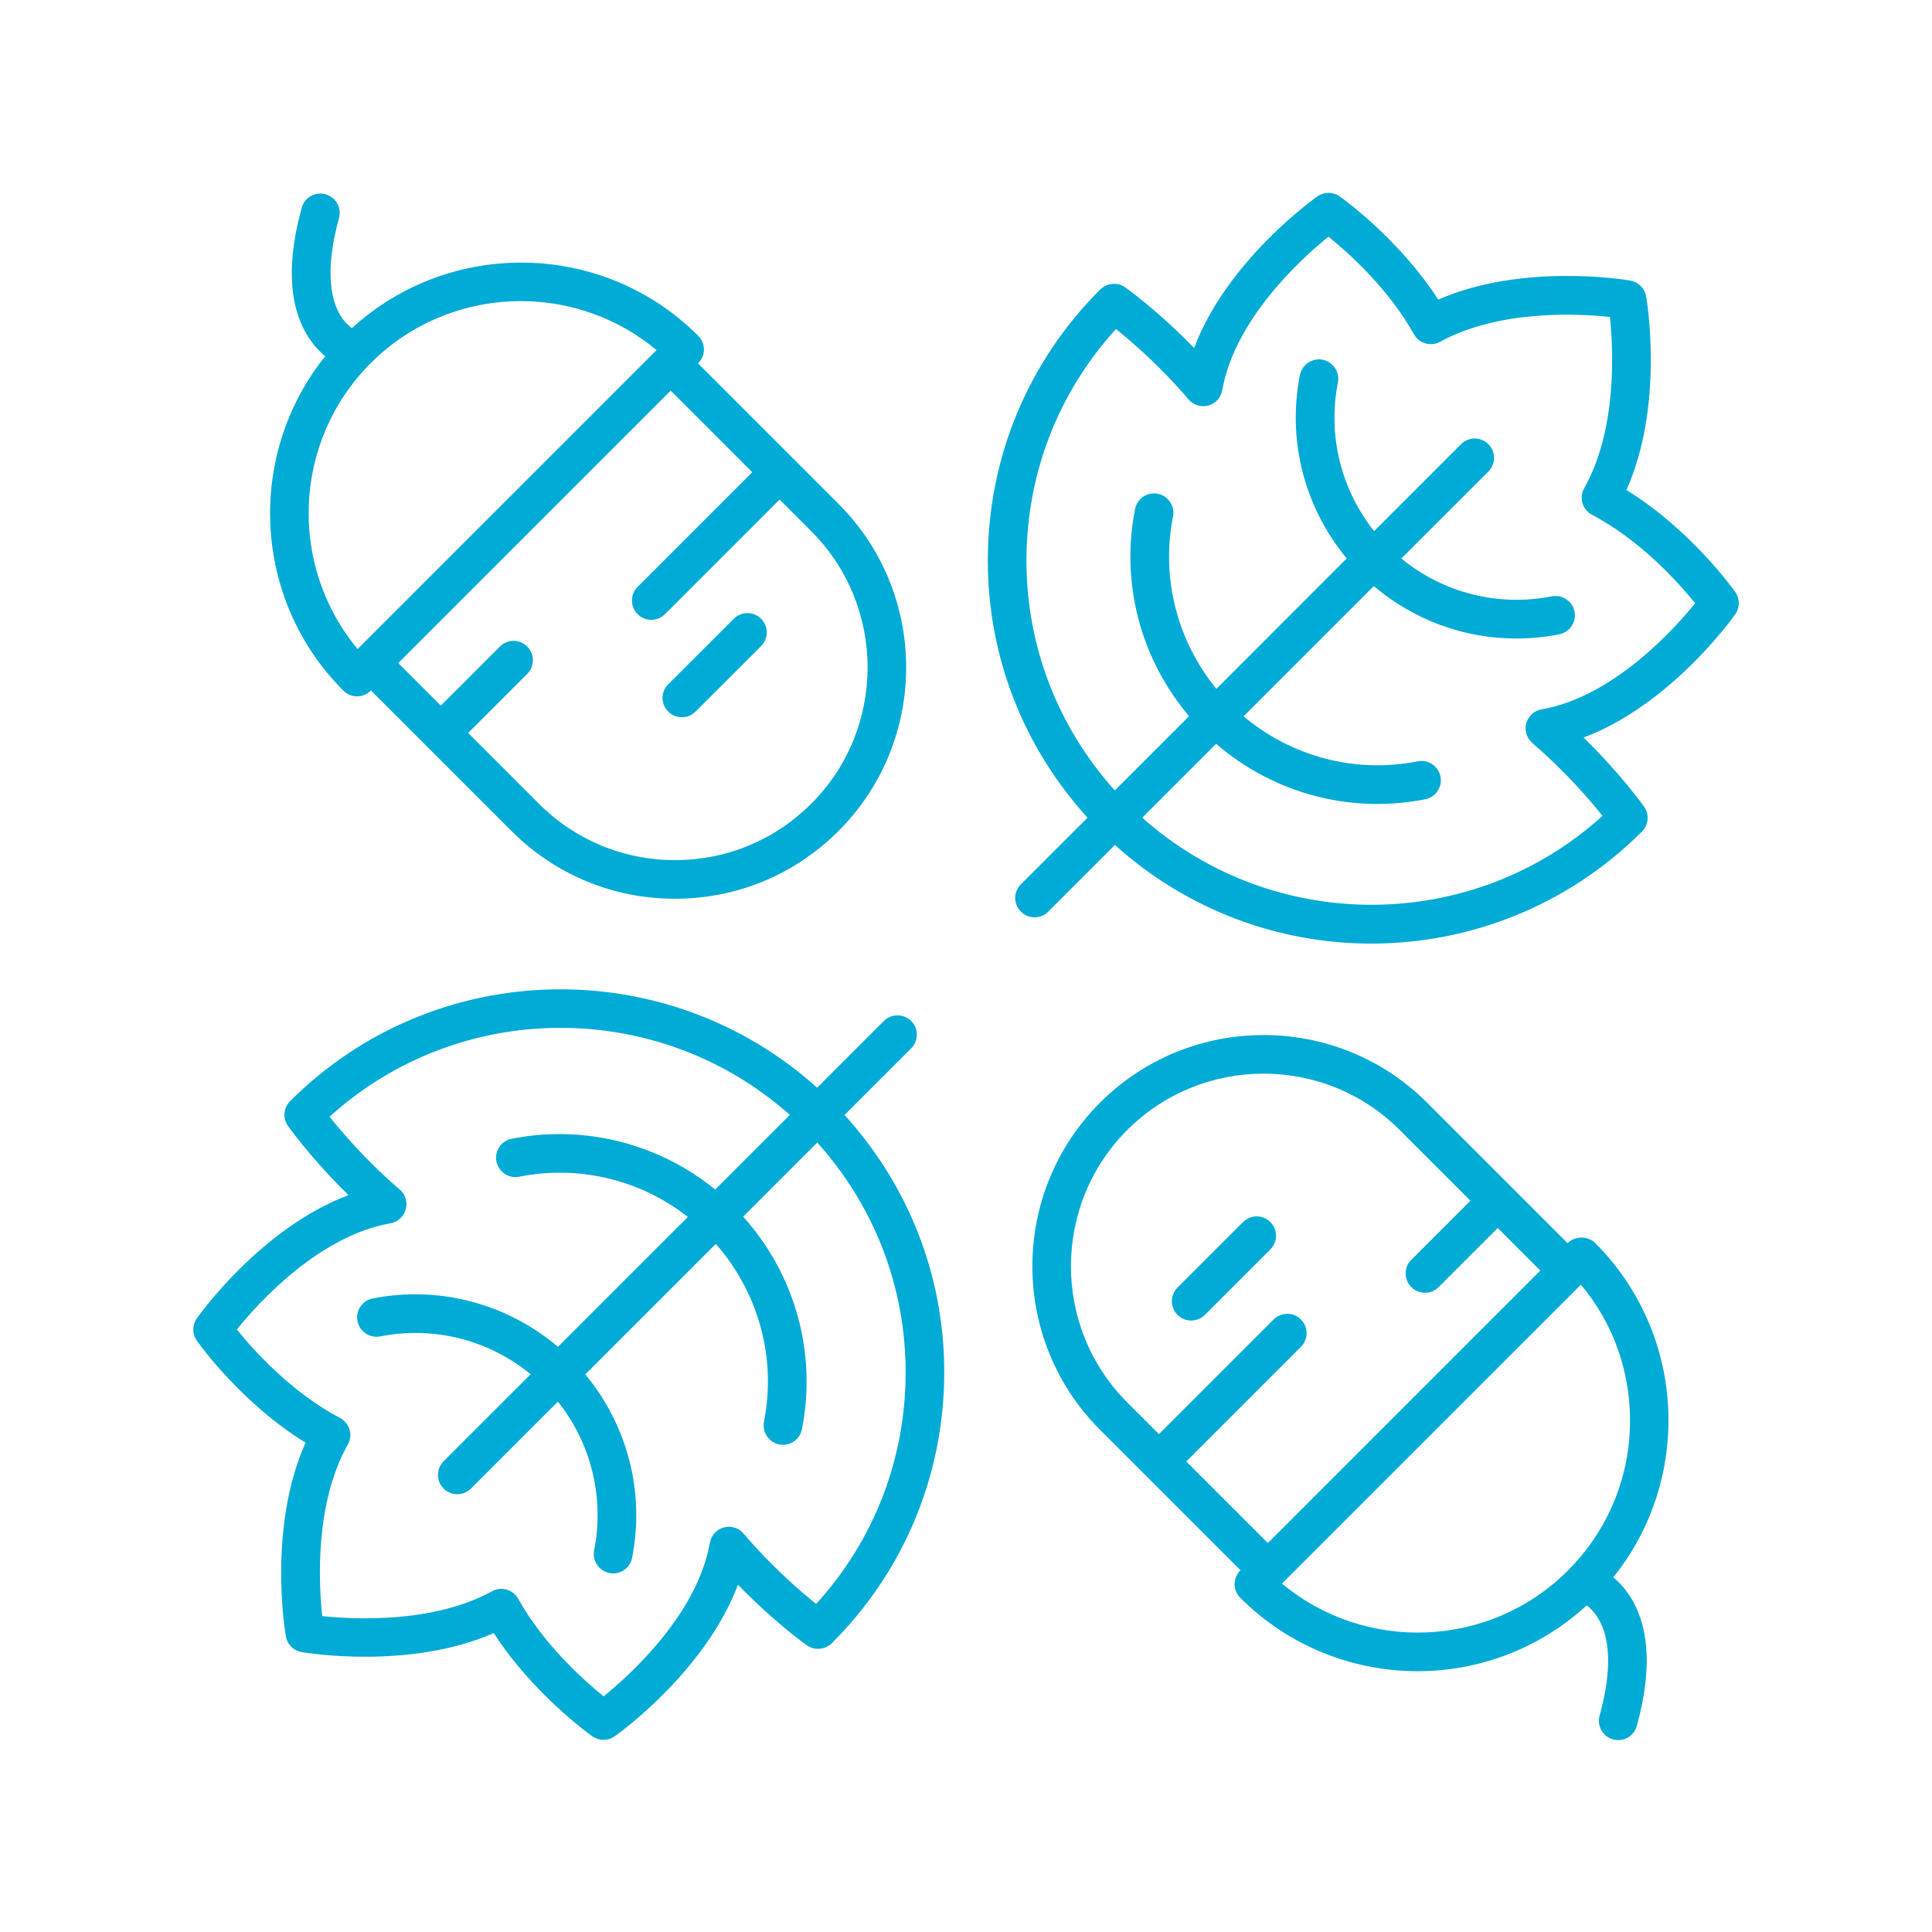 <?xml version="1.0" encoding="UTF-8"?>
<svg width="100pt" height="100pt" version="1.1" viewBox="0 0 100 100" xmlns="http://www.w3.org/2000/svg">
 <g fill="#00abd6">
  <path d="m17.773 35.75c0.188 0.188 0.441 0.293 0.707 0.293s0.52-0.105 0.707-0.293l0.012-0.012 7.273 7.273c2.262 2.262 5.266 3.508 8.465 3.508s6.203-1.246 8.465-3.508c4.668-4.668 4.668-12.262 0-16.93l-7.273-7.273 0.012-0.012c0.391-0.391 0.391-1.023 0-1.414-4.922-4.922-12.836-5.043-17.926-0.398-0.195-0.145-0.426-0.363-0.625-0.707-0.438-0.758-0.801-2.238-0.043-4.992 0.148-0.531-0.164-1.082-0.699-1.23-0.531-0.148-1.082 0.164-1.23 0.699-0.758 2.746-0.68 4.941 0.238 6.523 0.297 0.512 0.645 0.883 0.977 1.164-4.094 5.094-3.781 12.582 0.941 17.309zm21.164-11.309-5.934 5.934c-0.391 0.391-0.391 1.023 0 1.414 0.195 0.195 0.453 0.293 0.707 0.293 0.254 0 0.512-0.098 0.707-0.293l5.934-5.934 1.641 1.641c3.887 3.887 3.887 10.215 0 14.102-1.883 1.883-4.387 2.922-7.051 2.922-2.664 0-5.168-1.039-7.051-2.922l-3.66-3.66 3.059-3.059c0.391-0.391 0.391-1.023 0-1.414-0.391-0.391-1.023-0.391-1.414 0l-3.059 3.059-2.203-2.203 14.102-14.102zm-4.953-6.32-15.473 15.473c-3.594-4.312-3.367-10.754 0.676-14.797 2.141-2.141 4.953-3.211 7.769-3.211 2.5-0.004 5 0.844 7.027 2.535z"/>
  <path d="m35.293 37.125c0.258 0 0.512-0.098 0.707-0.293l3.394-3.391c0.391-0.391 0.391-1.023 0-1.414s-1.023-0.391-1.414 0l-3.394 3.391c-0.391 0.391-0.391 1.023 0 1.414 0.195 0.195 0.449 0.293 0.707 0.293z"/>
  <path d="m82.566 64.336c-0.375-0.375-1.039-0.375-1.414 0l-0.012 0.012-7.273-7.273c-4.668-4.668-12.266-4.668-16.93 0-4.668 4.668-4.668 12.262 0 16.93l7.273 7.273-0.012 0.012c-0.391 0.391-0.391 1.023 0 1.414 2.531 2.531 5.859 3.797 9.184 3.797 3.141 0 6.277-1.145 8.746-3.406 0.656 0.492 1.711 1.91 0.668 5.707-0.148 0.531 0.164 1.082 0.699 1.23 0.09 0.023 0.18 0.035 0.266 0.035 0.438 0 0.84-0.289 0.961-0.734 0.758-2.75 0.676-4.945-0.242-6.527-0.297-0.512-0.641-0.883-0.977-1.164 4.098-5.09 3.789-12.578-0.938-17.305zm-21.164 11.309 5.934-5.934c0.391-0.391 0.391-1.023 0-1.414-0.391-0.391-1.023-0.391-1.414 0l-5.934 5.934-1.641-1.641c-3.887-3.887-3.887-10.215 0-14.102 3.891-3.887 10.215-3.891 14.102 0l3.66 3.66-3.059 3.059c-0.391 0.391-0.391 1.023 0 1.414 0.195 0.195 0.453 0.293 0.707 0.293 0.254 0 0.512-0.098 0.707-0.293l3.059-3.059 2.203 2.203-14.102 14.102zm4.953 6.32 15.473-15.473c1.648 1.969 2.543 4.43 2.543 7.031 0 2.934-1.145 5.695-3.219 7.769-4.043 4.043-10.488 4.269-14.797 0.672z"/>
  <path d="m64.34 63.254-3.391 3.391c-0.391 0.391-0.391 1.023 0 1.414 0.195 0.195 0.453 0.293 0.707 0.293s0.512-0.098 0.707-0.293l3.391-3.391c0.391-0.391 0.391-1.023 0-1.414s-1.023-0.391-1.414 0z"/>
  <path d="m15.816 74.672c-1.961 4.383-1.062 9.781-1.02 10.023 0.07 0.418 0.398 0.742 0.816 0.816 0.242 0.043 5.578 0.93 9.945-0.984 2.035 3.156 4.969 5.246 5.102 5.344 0.172 0.121 0.375 0.184 0.578 0.184s0.402-0.062 0.578-0.184c0.215-0.152 4.684-3.348 6.383-7.848 1.859 1.922 3.484 3.082 3.57 3.141 0.395 0.281 0.949 0.223 1.297-0.121 3.746-3.746 5.809-8.727 5.809-14.023 0-4.973-1.84-9.652-5.16-13.309l3.449-3.449c0.391-0.391 0.391-1.023 0-1.414-0.391-0.391-1.023-0.391-1.414 0l-3.453 3.453c-7.777-7.008-19.793-6.793-27.281 0.695-0.344 0.344-0.391 0.887-0.109 1.285 0.059 0.082 1.219 1.711 3.133 3.578-4.504 1.695-7.703 6.168-7.852 6.383-0.242 0.344-0.242 0.809 0 1.152 0.094 0.137 2.312 3.246 5.629 5.277zm4.394-11.355c0.383-0.066 0.688-0.348 0.793-0.723 0.102-0.375-0.02-0.773-0.312-1.023-1.68-1.438-2.961-2.93-3.633-3.769 6.738-6.109 17.043-6.129 23.824-0.094l-3.863 3.863c-2.934-2.387-6.781-3.367-10.535-2.629-0.543 0.109-0.895 0.633-0.789 1.176 0.109 0.543 0.633 0.895 1.176 0.789 3.109-0.617 6.281 0.16 8.734 2.082l-6.723 6.723c-2.641-2.238-6.156-3.18-9.59-2.504-0.543 0.109-0.895 0.633-0.789 1.176 0.109 0.543 0.633 0.891 1.176 0.789 2.785-0.551 5.625 0.184 7.789 1.957l-4.504 4.504c-0.391 0.391-0.391 1.023 0 1.414 0.195 0.195 0.453 0.293 0.707 0.293s0.512-0.098 0.707-0.293l4.5-4.5c1.715 2.152 2.414 4.953 1.875 7.695-0.105 0.539 0.246 1.066 0.789 1.176 0.066 0.012 0.129 0.02 0.195 0.02 0.469 0 0.887-0.328 0.98-0.805 0.672-3.398-0.242-6.867-2.422-9.496l6.754-6.754c2.207 2.508 3.148 5.891 2.496 9.203-0.105 0.539 0.246 1.066 0.789 1.176 0.066 0.012 0.129 0.02 0.195 0.02 0.469 0 0.887-0.328 0.98-0.805 0.781-3.969-0.363-8.023-3.043-11.004l3.836-3.836c2.945 3.277 4.574 7.457 4.574 11.895 0 4.473-1.633 8.695-4.633 11.988-0.836-0.672-2.324-1.957-3.754-3.641-0.25-0.297-0.648-0.422-1.023-0.32-0.375 0.102-0.656 0.41-0.723 0.789-0.652 3.699-4.109 6.828-5.5 7.953-1.008-0.812-3.098-2.68-4.422-5.051-0.184-0.328-0.523-0.512-0.875-0.512-0.164 0-0.328 0.039-0.48 0.125-3.043 1.672-7.144 1.457-8.789 1.285-0.18-1.668-0.398-5.82 1.328-8.883 0.133-0.234 0.164-0.516 0.086-0.773-0.078-0.258-0.258-0.477-0.496-0.602-2.508-1.312-4.492-3.531-5.336-4.578 1.121-1.387 4.242-4.84 7.949-5.496z"/>
  <path d="m84.184 25.363c1.961-4.383 1.062-9.781 1.02-10.023-0.07-0.418-0.398-0.742-0.816-0.816-0.242-0.043-5.578-0.93-9.945 0.984-2.035-3.156-4.969-5.246-5.102-5.344-0.344-0.242-0.805-0.242-1.152 0-0.215 0.152-4.684 3.348-6.383 7.848-1.859-1.922-3.484-3.082-3.57-3.141-0.395-0.281-0.949-0.223-1.297 0.121-3.746 3.746-5.809 8.727-5.809 14.023 0 4.973 1.84 9.652 5.16 13.309l-3.449 3.449c-0.391 0.391-0.391 1.023 0 1.414 0.195 0.195 0.453 0.293 0.707 0.293s0.512-0.098 0.707-0.293l3.453-3.453c3.762 3.391 8.5 5.106 13.258 5.106 5.078 0 10.156-1.934 14.023-5.801 0.344-0.344 0.391-0.887 0.109-1.285-0.059-0.082-1.219-1.711-3.133-3.578 4.504-1.695 7.703-6.168 7.852-6.383 0.242-0.344 0.242-0.809 0-1.152-0.098-0.137-2.316-3.242-5.633-5.277zm-4.394 11.355c-0.383 0.066-0.688 0.348-0.789 0.719-0.102 0.375 0.02 0.773 0.312 1.023 1.68 1.438 2.961 2.93 3.633 3.769-6.738 6.109-17.043 6.133-23.824 0.094l3.824-3.824c2.332 2.012 5.285 3.113 8.332 3.113 0.828 0 1.664-0.082 2.492-0.242 0.543-0.109 0.895-0.633 0.789-1.176-0.109-0.543-0.633-0.891-1.176-0.789-3.231 0.641-6.527-0.238-9.016-2.328l6.742-6.742c2.07 1.758 4.68 2.715 7.371 2.715 0.738 0 1.484-0.07 2.227-0.219 0.543-0.109 0.895-0.633 0.789-1.176-0.109-0.543-0.637-0.891-1.176-0.789-2.781 0.551-5.625-0.184-7.789-1.957l4.508-4.504c0.391-0.391 0.391-1.023 0-1.414-0.391-0.391-1.023-0.391-1.414 0l-4.5 4.5c-1.715-2.152-2.414-4.953-1.875-7.695 0.105-0.539-0.246-1.066-0.789-1.176-0.539-0.102-1.066 0.246-1.176 0.789-0.672 3.398 0.242 6.867 2.422 9.496l-6.746 6.75c-2.031-2.481-2.875-5.734-2.246-8.922 0.105-0.539-0.246-1.066-0.789-1.176-0.539-0.105-1.066 0.246-1.176 0.789-0.758 3.844 0.293 7.769 2.797 10.723l-3.844 3.844c-2.945-3.277-4.574-7.453-4.574-11.895 0-4.473 1.633-8.691 4.633-11.988 0.836 0.672 2.324 1.957 3.754 3.641 0.25 0.297 0.648 0.418 1.023 0.32 0.375-0.102 0.656-0.41 0.723-0.789 0.652-3.699 4.109-6.828 5.5-7.953 1.008 0.812 3.098 2.68 4.422 5.051 0.266 0.48 0.871 0.652 1.355 0.391 3.043-1.672 7.144-1.461 8.789-1.285 0.176 1.656 0.391 5.809-1.332 8.867-0.133 0.234-0.164 0.516-0.086 0.773s0.258 0.477 0.496 0.602c2.508 1.312 4.492 3.531 5.336 4.578-1.125 1.383-4.246 4.84-7.953 5.492z"/>
 </g>
</svg>
